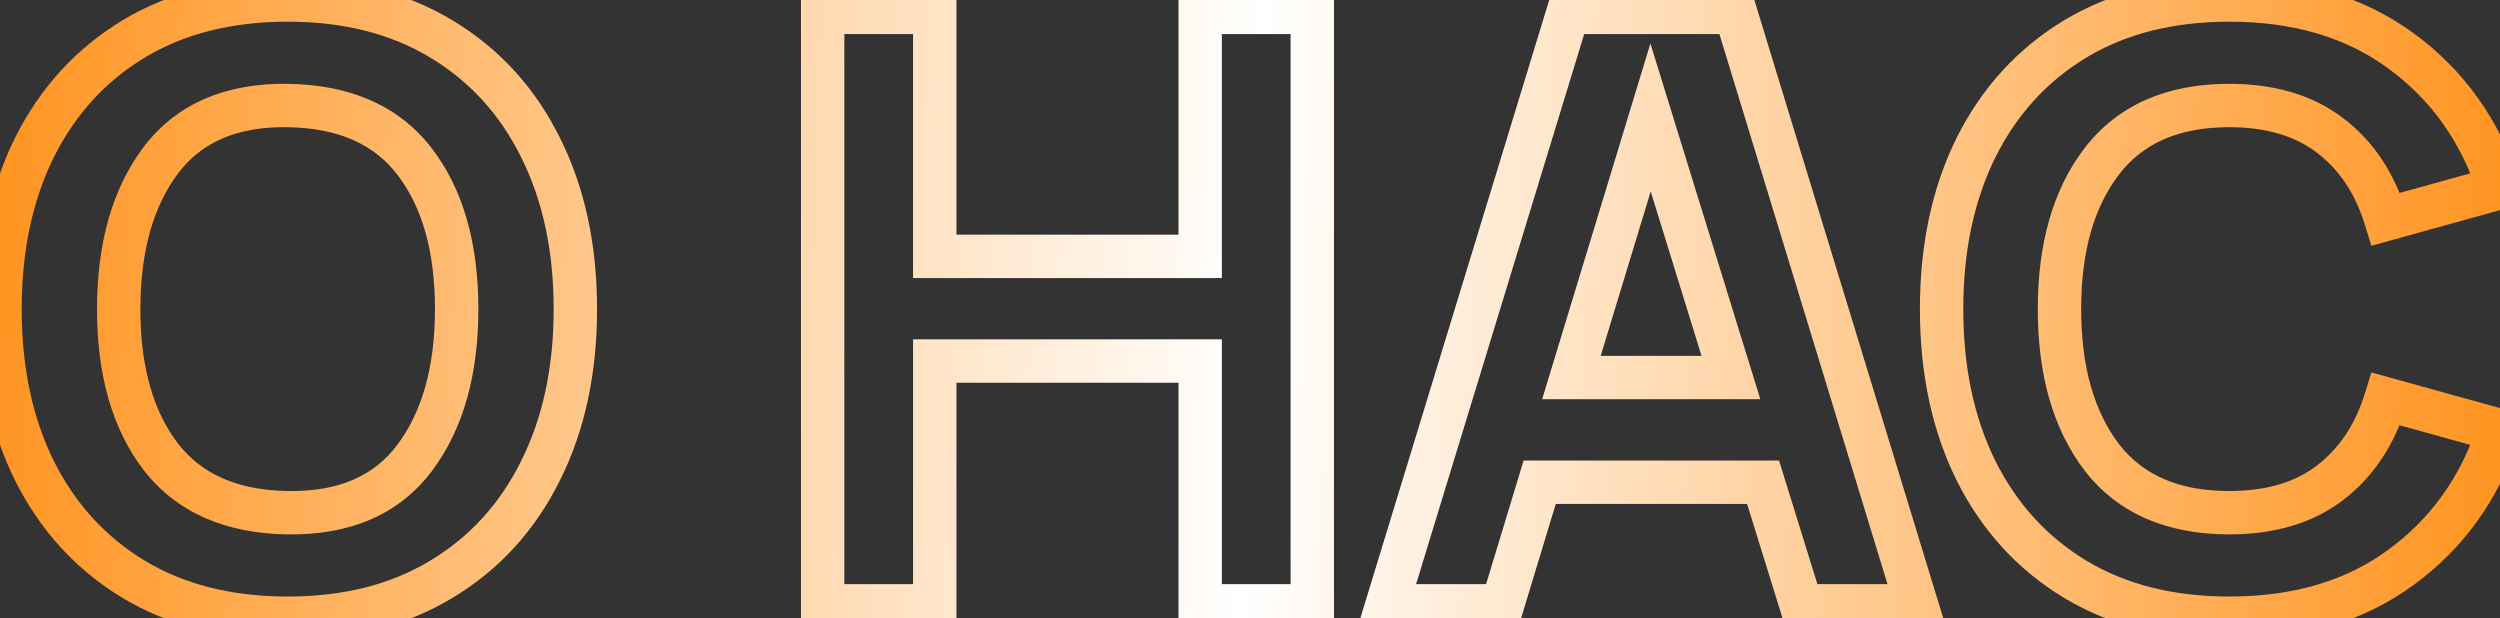 <?xml version="1.0" encoding="UTF-8"?> <svg xmlns="http://www.w3.org/2000/svg" width="461" height="114" viewBox="0 0 461 114" fill="none"><rect x="0" y="0" width="461" height="114" fill="#333333" stroke="none"/> <path d="M81.32 106.856L79.265 103.424L79.255 103.43L81.32 106.856ZM99.636 86.868L96.062 85.07L96.054 85.087L99.636 86.868ZM99.636 27.132L96.054 28.912L96.062 28.929L99.636 27.132ZM81.32 7.144L79.255 10.57L79.265 10.576L81.32 7.144ZM24.7 7.144L22.645 3.712L22.636 3.718L24.7 7.144ZM6.384 27.132L2.81 25.334L2.802 25.351L6.384 27.132ZM6.384 86.868L2.802 88.648L2.81 88.665L6.384 86.868ZM24.7 106.856L22.636 110.282L22.645 110.288L24.7 106.856ZM53.048 94.544L52.989 98.543H52.99L53.048 94.544ZM29.64 84.208L26.466 86.642L26.477 86.657L29.64 84.208ZM29.64 29.564L26.451 27.149L26.44 27.164L29.64 29.564ZM53.048 19.456L52.989 23.455L52.99 23.455L53.048 19.456ZM76.456 29.792L79.63 27.358V27.358L76.456 29.792ZM76.456 84.436L79.656 86.836L76.456 84.436ZM53.048 118C64.583 118 74.75 115.485 83.384 110.282L79.255 103.43C72.082 107.752 63.401 110 53.048 110V118ZM83.375 110.288C92.007 105.119 98.633 97.873 103.218 88.648L96.054 85.087C92.127 92.987 86.542 99.067 79.265 103.424L83.375 110.288ZM103.209 88.665C107.844 79.451 110.096 68.859 110.096 57H102.096C102.096 67.839 100.042 77.159 96.062 85.07L103.209 88.665ZM110.096 57C110.096 45.141 107.844 34.548 103.209 25.334L96.062 28.929C100.042 36.84 102.096 46.16 102.096 57H110.096ZM103.218 25.351C98.633 16.126 92.007 8.88 83.375 3.712L79.265 10.576C86.542 14.932 92.127 21.012 96.054 28.912L103.218 25.351ZM83.384 3.718C74.75 -1.485 64.583 -4 53.048 -4V4C63.401 4 72.082 6.247 79.255 10.57L83.384 3.718ZM53.048 -4C41.512 -4 31.325 -1.485 22.645 3.712L26.755 10.576C33.984 6.247 42.696 4 53.048 4V-4ZM22.636 3.718C14.059 8.885 7.443 16.125 2.81 25.334L9.957 28.929C13.939 21.013 19.533 14.927 26.764 10.57L22.636 3.718ZM2.802 25.351C-1.776 34.562 -4 45.147 -4 57H4C4 46.154 6.032 36.827 9.966 28.912L2.802 25.351ZM-4 57C-4 68.852 -1.776 79.438 2.802 88.648L9.966 85.087C6.032 77.172 4 67.846 4 57H-4ZM2.81 88.665C7.443 97.875 14.059 105.114 22.636 110.282L26.764 103.43C19.533 99.072 13.939 92.986 9.957 85.07L2.81 88.665ZM22.645 110.288C31.325 115.484 41.512 118 53.048 118V110C42.696 110 33.984 107.752 26.755 103.424L22.645 110.288ZM53.106 90.544C43.642 90.406 37.113 87.324 32.803 81.759L26.477 86.657C32.604 94.569 41.681 98.378 52.989 98.543L53.106 90.544ZM32.814 81.773C28.339 75.939 25.888 67.819 25.888 57H17.888C17.888 68.981 20.605 79 26.466 86.642L32.814 81.773ZM25.888 57C25.888 46.186 28.337 37.968 32.84 31.964L26.44 27.164C20.607 34.941 17.888 45.013 17.888 57H25.888ZM32.829 31.979C37.119 26.314 43.586 23.318 52.989 23.455L53.106 15.456C41.737 15.29 32.598 19.032 26.451 27.149L32.829 31.979ZM52.99 23.455C62.514 23.594 69.029 26.68 73.282 32.226L79.63 27.358C73.547 19.426 64.457 15.621 53.106 15.456L52.99 23.455ZM73.282 32.226C77.757 38.061 80.208 46.181 80.208 57H88.208C88.208 45.019 85.491 35 79.63 27.358L73.282 32.226ZM80.208 57C80.208 67.813 77.759 76.031 73.256 82.036L79.656 86.836C85.489 79.059 88.208 68.986 88.208 57H80.208ZM73.256 82.036C69.022 87.681 62.57 90.682 53.106 90.544L52.99 98.543C64.401 98.71 73.554 94.972 79.656 86.836L73.256 82.036ZM151.697 111.72H147.697V115.72H151.697V111.72ZM172.369 111.72V115.72H176.369V111.72H172.369ZM172.369 66.576V62.576H168.369V66.576H172.369ZM221.313 66.576H225.313V62.576H221.313V66.576ZM221.313 111.72H217.313V115.72H221.313V111.72ZM241.985 111.72V115.72H245.985V111.72H241.985ZM241.985 2.28H245.985V-1.72H241.985V2.28ZM221.313 2.28V-1.72H217.313V2.28H221.313ZM221.313 47.272V51.272H225.313V47.272H221.313ZM172.369 47.272H168.369V51.272H172.369V47.272ZM172.369 2.28H176.369V-1.72H172.369V2.28ZM151.697 2.28V-1.72H147.697V2.28H151.697ZM151.697 115.72H172.369V107.72H151.697V115.72ZM176.369 111.72V66.576H168.369V111.72H176.369ZM172.369 70.576H221.313V62.576H172.369V70.576ZM217.313 66.576V111.72H225.313V66.576H217.313ZM221.313 115.72H241.985V107.72H221.313V115.72ZM245.985 111.72V2.28H237.985V111.72H245.985ZM241.985 -1.72H221.313V6.28H241.985V-1.72ZM217.313 2.28V47.272H225.313V2.28H217.313ZM221.313 43.272H172.369V51.272H221.313V43.272ZM176.369 47.272V2.28H168.369V47.272H176.369ZM172.369 -1.72H151.697V6.28H172.369V-1.72ZM147.697 2.28V111.72H155.697V2.28H147.697ZM255.722 111.72L251.897 110.551L250.317 115.72H255.722V111.72ZM277.002 111.72V115.72H279.969L280.83 112.881L277.002 111.72ZM283.918 88.92V84.92H280.951L280.09 87.759L283.918 88.92ZM325.11 88.92L328.931 87.735L328.058 84.92H325.11V88.92ZM332.178 111.72L328.358 112.904L329.23 115.72H332.178V111.72ZM353.458 111.72V115.72H358.863L357.284 110.551L353.458 111.72ZM320.018 2.28L323.844 1.111L322.978 -1.72H320.018V2.28ZM289.162 2.28V-1.72H286.202L285.337 1.111L289.162 2.28ZM289.77 69.616L285.943 68.451L284.372 73.616H289.77V69.616ZM304.362 21.66L308.184 20.479L304.332 8.016L300.535 20.495L304.362 21.66ZM319.182 69.616V73.616H324.605L323.004 68.435L319.182 69.616ZM255.722 115.72H277.002V107.72H255.722V115.72ZM280.83 112.881L287.746 90.081L280.09 87.759L273.174 110.559L280.83 112.881ZM283.918 92.92H325.11V84.92H283.918V92.92ZM321.289 90.104L328.358 112.904L335.999 110.535L328.931 87.735L321.289 90.104ZM332.178 115.72H353.458V107.72H332.178V115.72ZM357.284 110.551L323.844 1.111L316.193 3.449L349.633 112.889L357.284 110.551ZM320.018 -1.72H289.162V6.28H320.018V-1.72ZM285.337 1.111L251.897 110.551L259.548 112.889L292.988 3.449L285.337 1.111ZM293.597 70.78L308.189 22.824L300.535 20.495L285.943 68.451L293.597 70.78ZM300.54 22.841L315.36 70.797L323.004 68.435L308.184 20.479L300.54 22.841ZM319.182 65.616H289.77V73.616H319.182V65.616ZM442.695 104.652L440.341 101.418L440.332 101.424L442.695 104.652ZM460.783 79.344L464.583 80.592L465.892 76.61L461.852 75.489L460.783 79.344ZM439.959 73.568L441.028 69.713L437.28 68.674L436.136 72.391L439.959 73.568ZM429.699 88.996L427.262 85.824L429.699 88.996ZM387.595 84.36L384.415 86.786L384.435 86.812L387.595 84.36ZM387.595 29.716L384.426 27.275L384.424 27.278L387.595 29.716ZM429.699 25.004L427.262 28.175L427.283 28.192L429.699 25.004ZM439.959 40.432L436.134 41.6L437.272 45.328L441.028 44.286L439.959 40.432ZM460.783 34.656L461.852 38.51L465.892 37.39L464.583 33.407L460.783 34.656ZM442.695 9.348L440.332 12.575L440.341 12.582L442.695 9.348ZM382.731 7.144L380.676 3.712L380.667 3.718L382.731 7.144ZM364.415 27.132L360.842 25.334L360.833 25.351L364.415 27.132ZM364.415 86.868L360.833 88.648L360.842 88.665L364.415 86.868ZM382.731 106.856L380.667 110.282L380.676 110.288L382.731 106.856ZM411.079 118C424.327 118 435.737 114.703 445.058 107.879L440.332 101.424C432.629 107.064 422.962 110 411.079 110V118ZM445.049 107.886C454.33 101.131 460.841 91.981 464.583 80.592L456.983 78.095C453.733 87.987 448.185 95.709 440.341 101.418L445.049 107.886ZM461.852 75.489L441.028 69.713L438.89 77.422L459.714 83.198L461.852 75.489ZM436.136 72.391C434.319 78.297 431.331 82.697 427.262 85.824L432.136 92.168C437.694 87.897 441.546 82.012 443.782 74.744L436.136 72.391ZM427.262 85.824C423.308 88.862 418.024 90.544 411.079 90.544V98.544C419.335 98.544 426.464 96.526 432.136 92.168L427.262 85.824ZM411.079 90.544C401.641 90.544 395.107 87.514 390.755 81.907L384.435 86.812C390.623 94.784 399.744 98.544 411.079 98.544V90.544ZM390.775 81.933C386.238 75.987 383.767 67.807 383.767 57H375.767C375.767 68.992 378.515 79.052 384.415 86.786L390.775 81.933ZM383.767 57C383.767 46.19 386.239 38.044 390.767 32.153L384.424 27.278C378.514 34.967 375.767 45.009 375.767 57H383.767ZM390.764 32.157C395.119 26.503 401.652 23.456 411.079 23.456V15.456C399.733 15.456 390.61 19.248 384.426 27.275L390.764 32.157ZM411.079 23.456C418.024 23.456 423.308 25.137 427.262 28.175L432.136 21.832C426.464 17.473 419.335 15.456 411.079 15.456V23.456ZM427.283 28.192C431.329 31.258 434.315 35.643 436.134 41.6L443.785 39.264C441.55 31.946 437.696 26.045 432.115 21.816L427.283 28.192ZM441.028 44.286L461.852 38.51L459.714 30.801L438.89 36.577L441.028 44.286ZM464.583 33.407C460.841 22.019 454.33 12.869 445.049 6.114L440.341 12.582C448.185 18.291 453.733 26.013 456.983 35.904L464.583 33.407ZM445.058 6.12C435.737 -0.704 424.327 -4 411.079 -4V4C422.962 4 432.629 6.935 440.332 12.575L445.058 6.12ZM411.079 -4C399.543 -4 389.356 -1.485 380.676 3.712L384.786 10.576C392.016 6.247 400.727 4 411.079 4V-4ZM380.667 3.718C372.09 8.885 365.474 16.125 360.842 25.334L367.989 28.929C371.97 21.013 377.564 14.927 384.796 10.57L380.667 3.718ZM360.833 25.351C356.255 34.562 354.031 45.147 354.031 57H362.031C362.031 46.154 364.063 36.827 367.997 28.912L360.833 25.351ZM354.031 57C354.031 68.852 356.255 79.438 360.833 88.648L367.997 85.087C364.063 77.172 362.031 67.846 362.031 57H354.031ZM360.842 88.665C365.474 97.875 372.09 105.114 380.667 110.282L384.796 103.43C377.564 99.072 371.97 92.986 367.989 85.07L360.842 88.665ZM380.676 110.288C389.356 115.484 399.543 118 411.079 118V110C400.727 110 392.016 107.752 384.786 103.424L380.676 110.288Z" fill="url(#paint0_diamond_122_46)"></path> <defs> <radialGradient id="paint0_diamond_122_46" cx="0" cy="0" r="1" gradientUnits="userSpaceOnUse" gradientTransform="translate(463.361 51.72) rotate(-177.656) scale(465.397 35327.3)"> <stop stop-color="#FF9420"></stop> <stop offset="0.499" stop-color="white"></stop> <stop offset="1" stop-color="#FF9420"></stop> </radialGradient> </defs> </svg> 